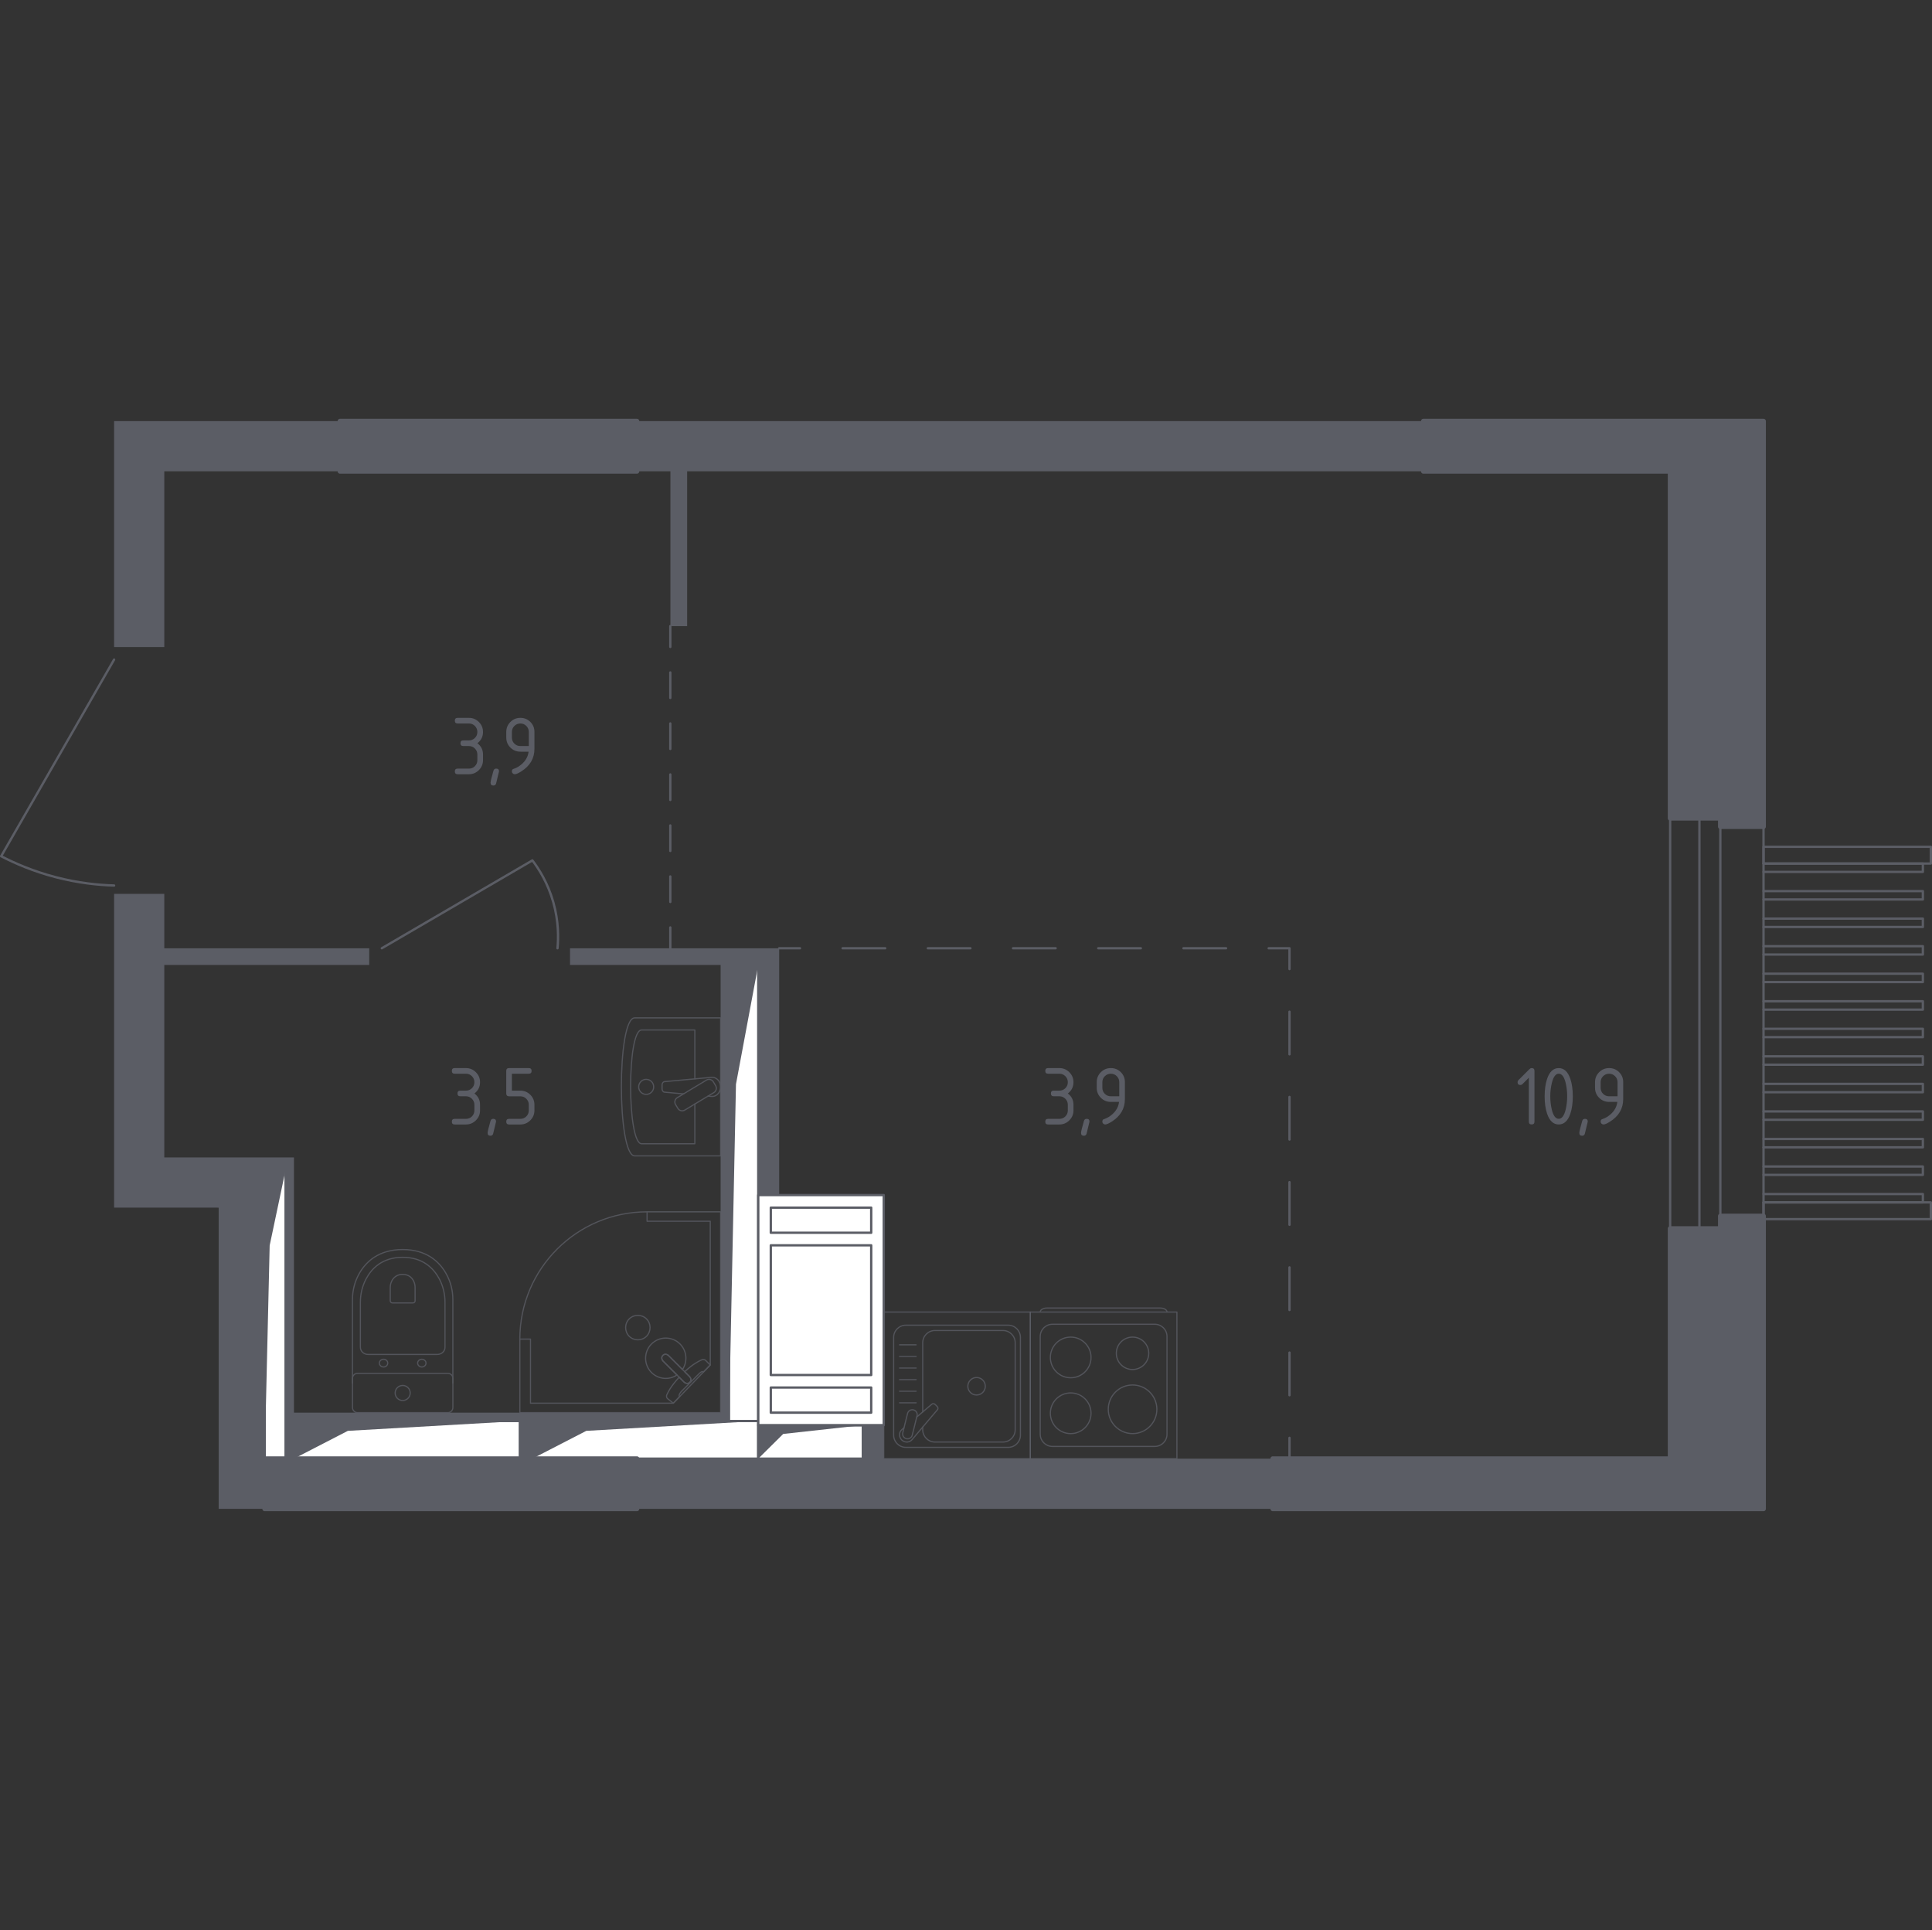 <?xml version="1.0" encoding="utf-8"?>
<!-- Generator: Adobe Illustrator 26.2.1, SVG Export Plug-In . SVG Version: 6.00 Build 0)  -->
<svg version="1.1" xmlns="http://www.w3.org/2000/svg" xmlns:xlink="http://www.w3.org/1999/xlink" x="0px" y="0px"
	 viewBox="0 0 1001.21 1000" style="enable-background:new 0 0 1001.21 1000;" xml:space="preserve">
<rect x="0" y="0" width="1001.21" height="1000" fill="#333333" stroke="none"/>
<style type="text/css">
	.st0{fill:none;stroke:#5B5D65;stroke-width:1.208;stroke-linecap:round;stroke-linejoin:round;stroke-miterlimit:10;}
	.st1{fill:#FFFFFF;stroke:#5B5D65;stroke-width:1.208;stroke-linecap:round;stroke-linejoin:round;stroke-miterlimit:10;}
	.st2{fill:#5B5D65;}
	.st3{fill:none;stroke:#5B5D65;stroke-width:1.208;stroke-linecap:round;stroke-linejoin:round;}
	
		.st4{fill:none;stroke:#5B5D65;stroke-width:1.208;stroke-linecap:round;stroke-linejoin:round;stroke-dasharray:22.08,22.08,22.08,22.08;}
	
		.st5{fill:none;stroke:#5B5D65;stroke-width:1.208;stroke-linecap:round;stroke-linejoin:round;stroke-dasharray:22.08,22.08,22.08,22.08,22.08,22.08;}
	
		.st6{fill:none;stroke:#5B5D65;stroke-width:1.208;stroke-linecap:round;stroke-linejoin:round;stroke-dasharray:22.08,22.08,22.08,22.08;}
	
		.st7{fill:none;stroke:#5B5D65;stroke-width:1.208;stroke-linecap:round;stroke-linejoin:round;stroke-dasharray:22.08,22.08,22.08,22.08,22.08,22.08;}
	
		.st8{fill:none;stroke:#5B5D65;stroke-width:1.208;stroke-linecap:round;stroke-linejoin:round;stroke-dasharray:13.212,13.212,13.212,13.212;}
	
		.st9{fill:none;stroke:#5B5D65;stroke-width:1.208;stroke-linecap:round;stroke-linejoin:round;stroke-dasharray:13.212,13.212,13.212,13.212,13.212,13.212;}
	.st10{opacity:0.8;}
	.st11{fill:none;stroke:#5B5D65;stroke-width:0.604;stroke-linecap:round;stroke-linejoin:round;stroke-miterlimit:10;}
	.st12{fill:#5B5D65;stroke:#5B5D65;stroke-width:2.417;stroke-linecap:round;stroke-linejoin:round;stroke-miterlimit:10;}
</style>
<g id="Слой_1">
</g>
<g id="Окна_x2C__двери">
	<g>
		<rect x="913.9" y="438.76" class="st0" width="86.7" height="8.67"/>
		<rect x="913.9" y="623.01" class="st0" width="86.7" height="8.67"/>
		<polyline class="st0" points="913.9,618.68 996.48,618.68 996.48,623.01 913.9,623.01 		"/>
		<polyline class="st0" points="913.9,447.43 996.48,447.43 996.48,451.77 913.9,451.77 		"/>
		<polyline class="st0" points="913.9,461.71 996.48,461.71 996.48,466.04 913.9,466.04 		"/>
		<polyline class="st0" points="913.9,475.98 996.48,475.98 996.48,480.31 913.9,480.31 		"/>
		<polyline class="st0" points="913.9,490.25 996.48,490.25 996.48,494.58 913.9,494.58 		"/>
		<polyline class="st0" points="913.9,504.52 996.48,504.52 996.48,508.85 913.9,508.85 		"/>
		<polyline class="st0" points="913.9,518.79 996.48,518.79 996.48,523.12 913.9,523.12 		"/>
		<polyline class="st0" points="913.9,533.06 996.48,533.06 996.48,537.39 913.9,537.39 		"/>
		<polyline class="st0" points="913.9,547.33 996.48,547.33 996.48,551.66 913.9,551.66 		"/>
		<polyline class="st0" points="913.9,561.6 996.48,561.6 996.48,565.93 913.9,565.93 		"/>
		<polyline class="st0" points="913.9,575.87 996.48,575.87 996.48,580.2 913.9,580.2 		"/>
		<polyline class="st0" points="913.9,590.14 996.48,590.14 996.48,594.47 913.9,594.47 		"/>
		<polyline class="st0" points="913.9,604.41 996.48,604.41 996.48,608.74 913.9,608.74 		"/>
	</g>
	<path class="st0" d="M59.13,341.76L0.6,443.64c7.16,3.72,16.63,7.82,28.18,10.84c11.75,3.07,22.19,4.1,30.35,4.34"/>
	<path class="st0" d="M197.86,491.33l78.04-45.52c3.23,4.24,7.97,11.54,10.84,21.68c2.83,9.99,2.67,18.56,2.17,23.84"/>
	<g>
		<rect x="880.68" y="423.98" class="st0" width="10.84" height="212.59"/>
		<rect x="865.51" y="423.98" class="st0" width="48.39" height="212.59"/>
	</g>
</g>
<g id="Шахты">
	<g>
		<polyline class="st1" points="137.16,755.78 148,755.78 148,606.22 137.16,606.22 137.16,755.78 		"/>
		<polygon class="st2" points="137.16,606.22 137.16,755.78 139.75,645.33 148,606.22 		"/>
	</g>
	<g>
		<polyline class="st1" points="152.34,755.78 269.39,755.78 269.39,736.28 152.34,736.28 152.34,755.78 		"/>
		<polygon class="st2" points="152.34,736.28 152.34,755.78 180.27,741.38 269.4,736.28 		"/>
	</g>
	<g>
		<polyline class="st1" points="275.9,755.78 392.95,755.78 392.95,736.28 275.9,736.28 275.9,755.78 		"/>
		<polygon class="st2" points="275.9,736.28 275.9,755.78 303.83,741.38 392.95,736.28 		"/>
	</g>
	<g>
		<polyline class="st1" points="377.78,736.28 392.95,736.28 392.95,500 377.78,500 377.78,736.28 		"/>
		<polygon class="st2" points="377.78,500 377.78,736.28 381.4,561.78 392.95,500 		"/>
	</g>
	<g>
		<polyline class="st1" points="392.95,755.78 447.14,755.78 447.14,738.44 392.95,738.44 392.95,755.78 		"/>
		<polygon class="st2" points="392.95,738.44 392.95,755.78 405.88,742.98 447.14,738.44 		"/>
	</g>
	<g>
		<rect x="392.95" y="619.22" class="st1" width="65.03" height="119.22"/>
		<rect x="399.45" y="718.94" class="st1" width="52.03" height="13.01"/>
		<rect x="399.45" y="645.24" class="st1" width="52.03" height="67.2"/>
		<rect x="399.45" y="625.73" class="st1" width="52.03" height="13.01"/>
	</g>
</g>
<g id="Перегородки">
	<g>
		<polygon class="st2" points="59.13,335.26 85.14,335.26 85.14,244.21 176.18,244.21 176.18,218.2 59.13,218.2 		"/>
		<polygon class="st2" points="295.4,491.33 295.4,500 373.44,500 373.44,731.94 152.34,731.94 152.34,599.71 85.14,599.71 
			85.14,500 191.35,500 191.35,491.33 85.14,491.33 85.14,463.15 59.13,463.15 59.13,625.72 113.32,625.73 113.32,781.8 
			137.16,781.8 137.16,606.22 148,606.22 148,755.78 152.34,755.78 152.34,736.28 269.39,736.28 269.39,755.78 275.9,755.78 
			275.9,736.28 377.78,736.28 377.78,500 392.95,500 392.95,619.22 403.79,619.22 403.79,491.33 		"/>
		<polygon class="st2" points="457.98,755.79 457.98,738.44 447.14,738.44 447.14,755.79 330.09,755.79 330.09,781.8 659.58,781.8 
			659.58,755.79 		"/>
		<polygon class="st2" points="737.61,218.2 330.09,218.2 330.09,244.21 347.43,244.21 347.43,324.42 356.1,324.42 356.1,244.21 
			737.61,244.21 		"/>
	</g>
</g>
<g id="Пунктир">
	<g>
		<g>
			<line class="st3" x1="403.79" y1="491.33" x2="414.58" y2="491.33"/>
			<line class="st4" x1="436.66" y1="491.33" x2="513.94" y2="491.33"/>
			<line class="st5" x1="524.98" y1="491.33" x2="646.42" y2="491.33"/>
			<polyline class="st3" points="657.46,491.33 668.25,491.33 668.25,502.12 			"/>
			<line class="st6" x1="668.25" y1="524.2" x2="668.25" y2="601.48"/>
			<line class="st7" x1="668.25" y1="612.52" x2="668.25" y2="733.96"/>
			<line class="st3" x1="668.25" y1="745" x2="668.25" y2="755.79"/>
		</g>
	</g>
	<g>
		<g>
			<line class="st3" x1="347.37" y1="324.42" x2="347.37" y2="335.21"/>
			<line class="st8" x1="347.37" y1="348.42" x2="347.37" y2="394.66"/>
			<line class="st9" x1="347.37" y1="401.27" x2="347.37" y2="473.93"/>
			<line class="st3" x1="347.37" y1="480.54" x2="347.37" y2="491.33"/>
		</g>
	</g>
</g>
<g id="Сантехника">
	<g class="st10">
		<polygon class="st11" points="269.4,693.83 269.4,731.94 373.44,731.94 373.44,627.9 335.33,627.9 335.33,632.78 368.07,632.78 
			368.07,707.28 348.92,727.05 274.91,727.05 274.91,693.83 		"/>
		<path class="st11" d="M335.33,627.9c-36.41,0-65.94,29.52-65.94,65.94"/>
		<g>
			<path class="st11" d="M343.61,705.22l7.34,7.34l0.31,0.32l3.26,3.26c0,0,1.56,1.46,2.94,0.08c1.37-1.37-0.09-2.93-0.09-2.93
				l-3.25-3.26l-0.32-0.32l-7.34-7.34c0,0-1.56-1.46-2.94-0.09C342.16,703.65,343.61,705.22,343.61,705.22z"/>
			<path class="st11" d="M326.06,692.37c-2.45-2.45-2.45-6.53,0-8.98c2.46-2.46,6.54-2.46,8.98,0c2.45,2.45,2.45,6.53,0,8.98
				C332.6,694.83,328.51,694.83,326.06,692.37z"/>
			<path class="st11" d="M357.47,716.22c-1.37,1.37-2.94-0.08-2.94-0.08l-2.55-2.55c-1.94,2.08-3.67,4.23-4.82,6.13
				c-0.57,0.94-1.1,1.91-1.57,2.9v0c-0.33,0.71-0.22,1.5,0.28,2c1.02,0.81,2.03,1.62,3.05,2.43c1.1-1.13,2.19-2.27,3.29-3.4
				c-0.05-0.04-0.12-0.1-0.18-0.2c-0.39-0.69,0.6-2.01,1.16-2.57c4.53-4.54,6.14-6.06,8.7-8.71c0.45-0.46,1.69-1.78,2.43-1.45
				c0.11,0.05,0.19,0.13,0.23,0.18c1.17-1.21,2.34-2.42,3.51-3.63c-0.81-0.87-1.61-1.56-2.43-2.43c-0.49-0.49-1.26-0.62-1.95-0.29
				c-1.06,0.49-2.09,1.06-3.1,1.67c-1.79,1.09-3.8,2.7-5.76,4.51l2.54,2.55C357.38,713.29,358.84,714.85,357.47,716.22z"/>
			<path class="st11" d="M337.62,696.37c-4.08,4.08-4.08,10.7,0,14.78c3.59,3.59,9.15,4.02,13.21,1.28l-7.22-7.22
				c0,0-1.46-1.56-0.09-2.94c1.37-1.37,2.94,0.09,2.94,0.09l7.22,7.22c2.73-4.06,2.31-9.62-1.28-13.21
				C348.32,692.29,341.71,692.29,337.62,696.37z"/>
		</g>
	</g>
	<g>
		<g class="st10">
			<rect x="457.98" y="679.83" class="st11" width="75.96" height="75.96"/>
			<path class="st11" d="M469.44,686.63h53.04c3.49,0,6.33,2.84,6.33,6.33v50.64c0,3.5-2.84,6.33-6.33,6.33h-53.04
				c-3.5,0-6.33-2.83-6.33-6.33v-50.64C463.11,689.47,465.95,686.63,469.44,686.63z"/>
			<path class="st11" d="M478.18,731.56v-35.84c0-3.49,2.84-6.33,6.33-6.33h35.26c3.5,0,6.33,2.84,6.33,6.33v45.12
				c0,3.5-2.84,6.33-6.33,6.33h-35.26c-3.5,0-6.33-2.84-6.33-6.33v-1.42"/>
			<path class="st11" d="M501.55,718.28c0-2.51,2.03-4.54,4.53-4.54c2.5,0,4.53,2.03,4.53,4.54c0,2.5-2.03,4.53-4.53,4.53
				C503.58,722.82,501.55,720.79,501.55,718.28z"/>
			<path class="st11" d="M468.48,739.78l-1.08,0.92c-1.42,1.21-1.68,3.45-0.4,5.06c0.08,0.11,0.18,0.21,0.28,0.31
				c0.09,0.1,0.2,0.19,0.31,0.28c1.61,1.28,3.85,1.02,5.06-0.4l13.1-15.46c0.46-0.45,0.42-1.22-0.08-1.73l-1.07-1.07
				c-0.51-0.5-1.28-0.54-1.74-0.08l-7.77,6.59"/>
			<path class="st11" d="M473.39,730.52L473.39,730.52c1.36,0.33,2.19,1.71,1.85,3.07l-2.49,10.01c-0.33,1.35-1.71,2.18-3.07,1.84
				c-1.34-0.33-2.18-1.72-1.84-3.07l2.48-10C470.66,731.01,472.03,730.19,473.39,730.52z"/>
			<line class="st11" x1="474.76" y1="696.81" x2="466.17" y2="696.81"/>
			<line class="st11" x1="474.76" y1="702.82" x2="466.17" y2="702.82"/>
			<line class="st11" x1="474.76" y1="708.83" x2="466.17" y2="708.83"/>
			<line class="st11" x1="474.76" y1="714.84" x2="466.17" y2="714.84"/>
			<line class="st11" x1="474.76" y1="720.85" x2="466.17" y2="720.85"/>
			<line class="st11" x1="474.76" y1="726.85" x2="466.17" y2="726.85"/>
		</g>
		<g class="st10">
			<path class="st11" d="M539.06,679.79L539.06,679.79c0-1.13,1.59-2.05,3.53-2.05h58.65c1.94,0,3.53,0.92,3.53,2.05"/>
			<rect x="533.94" y="679.83" class="st11" width="75.96" height="75.96"/>
			<path class="st11" d="M598.44,749.45h-53.04c-3.5,0-6.33-2.84-6.33-6.33v-50.64c0-3.5,2.84-6.33,6.33-6.33h53.04
				c3.5,0,6.33,2.83,6.33,6.33v50.64C604.77,746.62,601.94,749.45,598.44,749.45z"/>
			<path class="st11" d="M565.4,732.27c0,5.82-4.72,10.54-10.54,10.54c-5.82,0-10.54-4.71-10.54-10.54
				c0-5.83,4.72-10.54,10.54-10.54C560.68,721.73,565.4,726.44,565.4,732.27z"/>
			<path class="st11" d="M599.52,730.21c0,6.96-5.64,12.59-12.59,12.59c-6.96,0-12.6-5.64-12.6-12.59c0-6.96,5.64-12.6,12.6-12.6
				C593.87,717.61,599.52,723.25,599.52,730.21z"/>
			<path class="st11" d="M565.4,703.34c0,5.82-4.72,10.54-10.54,10.54c-5.82,0-10.54-4.72-10.54-10.54
				c0-5.82,4.72-10.54,10.54-10.54C560.68,692.8,565.4,697.52,565.4,703.34z"/>
			<path class="st11" d="M595.31,701.2c0,4.64-3.76,8.4-8.4,8.4c-4.64,0-8.4-3.76-8.4-8.4c0-4.64,3.76-8.4,8.4-8.4
				C591.55,692.8,595.31,696.56,595.31,701.2z"/>
		</g>
	</g>
	<g class="st10">
		<path class="st11" d="M373.44,527.4h-44.52c-9.29,0-9.13,71.51,0,71.51h44.52V527.4z"/>
		<path class="st11" d="M360.08,558.99v-25.32H332.5c-7.67,0-7.54,58.95,0,58.95h27.58v-20.59"/>
		<path class="st11" d="M366.91,567.93l1.86,0.17c2.24,0.21,4.36-1.66,4.64-4.39c0.02-0.18,0.03-0.37,0.03-0.55
			c0-0.18-0.01-0.37-0.03-0.55c-0.28-2.73-2.4-4.6-4.64-4.4l-24.28,2.22c-0.78,0-1.4,0.77-1.4,1.72v2.03c0,0.95,0.62,1.72,1.4,1.72
			l9.75,0.89"/>
		<path class="st11" d="M351.29,574.3l-1.2-1.99c-0.74-1.22-0.34-2.83,0.89-3.57l15.11-9.1c1.23-0.74,2.84-0.34,3.57,0.89l1.2,1.99
			c0.74,1.22,0.34,2.83-0.89,3.57l-15.12,9.1C353.64,575.92,352.03,575.52,351.29,574.3z"/>
		<path class="st11" d="M334.87,567.04c-2.16,0-3.9-1.74-3.9-3.89c0-2.15,1.74-3.89,3.9-3.89c2.15,0,3.89,1.74,3.89,3.89
			C338.77,565.3,337.02,567.04,334.87,567.04z"/>
	</g>
	<g class="st10">
		<path class="st11" d="M234.68,716.64v-43.31c0-4.72-1.18-9.39-3.58-13.57c-3.41-5.96-9.97-12.32-22.43-12.32
			c-12.46,0-19.02,6.36-22.44,12.32c-2.39,4.18-3.57,8.85-3.57,13.57v43.31"/>
		<path class="st11" d="M226.62,701.79c2.21,0,3.99-1.66,3.99-3.71v-23.33c0-4.24-1-8.44-3.01-12.21
			c-2.88-5.36-8.41-11.08-18.92-11.08c-10.5,0-16.03,5.72-18.91,11.08c-2.02,3.77-3.01,7.97-3.01,12.21v23.33
			c0,2.05,1.78,3.71,3.99,3.71H226.62z"/>
		<path class="st11" d="M213.95,675.1c0.65,0,1.17-0.49,1.17-1.09v-6.86c0-1.25-0.29-2.48-0.89-3.59c-0.84-1.57-2.47-3.25-5.55-3.25
			c-3.09,0-4.72,1.68-5.56,3.25c-0.6,1.11-0.89,2.34-0.89,3.59v6.86c0,0.6,0.52,1.09,1.17,1.09H213.95z"/>
		<path class="st11" d="M216.43,706.28c0-1.11,0.97-2,2.17-2c1.19,0,2.16,0.89,2.16,2c0,1.11-0.97,2.01-2.16,2.01
			C217.4,708.29,216.43,707.39,216.43,706.28z"/>
		<path class="st11" d="M196.6,706.28c0-1.11,0.97-2,2.17-2c1.19,0,2.16,0.89,2.16,2c0,1.11-0.97,2.01-2.16,2.01
			C197.57,708.29,196.6,707.39,196.6,706.28z"/>
		<path class="st11" d="M185.28,711.57h46.81c1.44,0,2.6,1.17,2.6,2.6v15.17c0,1.43-1.16,2.6-2.6,2.6h-46.81
			c-1.44,0-2.6-1.17-2.6-2.6v-15.17C182.68,712.74,183.84,711.57,185.28,711.57z"/>
		<path class="st11" d="M204.78,721.76c0-2.16,1.75-3.9,3.9-3.9c2.15,0,3.9,1.74,3.9,3.9c0,2.16-1.75,3.9-3.9,3.9
			C206.53,725.66,204.78,723.92,204.78,721.76z"/>
	</g>
</g>
<g id="Несущие">
	<g>
		<polygon class="st12" points="913.9,218.2 737.61,218.2 737.61,244.21 865.5,244.21 865.5,423.98 891.52,423.98 891.52,428.32 
			913.9,428.32 		"/>
		<rect x="176.18" y="218.2" class="st12" width="153.91" height="26.01"/>
		<polygon class="st12" points="891.52,630.06 891.52,636.56 865.5,636.56 865.5,755.79 659.57,755.79 659.57,781.8 913.9,781.8 
			913.9,630.06 		"/>
		<rect x="137.16" y="755.79" class="st12" width="192.92" height="26.01"/>
	</g>
</g>
<g id="Слой_12">
</g>
<g id="Лифты_x2C__лестницы">
</g>
<g id="Площади">
	<g>
		<g>
			<path class="st2" d="M792.28,558.41l-3.36,3.36c-0.28,0.28-0.62,0.41-1.02,0.41c-0.98,0-1.46-0.49-1.46-1.46
				c0-0.4,0.14-0.74,0.42-1.02l5.71-5.71c0.38-0.38,0.77-0.58,1.17-0.58c0.97,0,1.46,0.49,1.46,1.46v26.29
				c0,0.97-0.49,1.46-1.46,1.46s-1.46-0.49-1.46-1.46V558.41z"/>
			<path class="st2" d="M815.07,568.02c0,3.48-0.43,6.49-1.28,9.03c-1.25,3.72-3.26,5.58-6.02,5.58s-4.76-1.85-6.02-5.55
				c-0.86-2.54-1.28-5.55-1.28-9.05s0.43-6.51,1.28-9.05c1.25-3.7,3.26-5.55,6.02-5.55s4.76,1.86,6.02,5.58
				C814.64,561.53,815.07,564.54,815.07,568.02z M812.15,568.02c0-2.42-0.26-4.7-0.77-6.84c-0.78-3.23-1.98-4.85-3.61-4.85
				c-1.61,0-2.8,1.62-3.58,4.87c-0.53,2.18-0.8,4.46-0.8,6.81c0,2.41,0.26,4.68,0.77,6.84c0.78,3.23,1.98,4.85,3.61,4.85
				s2.83-1.62,3.61-4.85C811.89,572.71,812.15,570.43,812.15,568.02z"/>
			<path class="st2" d="M821.36,579.71c0.97,0,1.46,0.48,1.46,1.44c0,0.13-0.5,2.21-1.5,6.22c-0.18,0.74-0.65,1.11-1.42,1.11
				c-0.97,0-1.46-0.49-1.46-1.46c0-0.66,0.5-2.73,1.5-6.2C820.15,580.07,820.62,579.71,821.36,579.71z"/>
			<path class="st2" d="M830.95,582.63c-0.38,0-0.72-0.15-1.02-0.44s-0.44-0.63-0.44-1.02c0-0.68,0.24-1.1,0.73-1.26
				c1.06-0.35,1.95-0.76,2.66-1.22c3.14-2.04,4.9-4.62,5.27-7.75h-4.27c-2.02,0-3.74-0.71-5.17-2.13c-1.42-1.42-2.13-3.15-2.13-5.17
				v-2.92c0-2.02,0.71-3.74,2.13-5.17c1.42-1.42,3.15-2.13,5.17-2.13c2.04,0,3.76,0.7,5.18,2.11c1.42,1.41,2.12,3.12,2.12,5.14v8.81
				c0,4.96-2.31,8.87-6.93,11.75C832.76,582.16,831.66,582.63,830.95,582.63z M838.25,568.02v-7.3c0-1.21-0.43-2.24-1.28-3.1
				s-1.89-1.28-3.1-1.28s-2.24,0.43-3.1,1.28s-1.28,1.89-1.28,3.1v2.92c0,1.22,0.42,2.26,1.27,3.11c0.85,0.85,1.88,1.27,3.11,1.27
				H838.25z"/>
		</g>
	</g>
	<g>
		<g>
			<path class="st2" d="M548.99,568.02h-2.92c-0.97,0-1.46-0.49-1.46-1.46s0.49-1.46,1.46-1.46h2.92c1.22,0,2.26-0.42,3.11-1.27
				c0.85-0.85,1.27-1.88,1.27-3.11c0-1.21-0.43-2.24-1.28-3.1s-1.89-1.28-3.1-1.28h-5.84c-0.97,0-1.46-0.49-1.46-1.46
				s0.49-1.46,1.46-1.46h5.84c2.02,0,3.74,0.72,5.17,2.15s2.14,3.15,2.14,5.16c0,2.42-0.97,4.37-2.92,5.84
				c1.95,1.48,2.92,3.42,2.92,5.84v2.92c0,2.02-0.72,3.74-2.15,5.17c-1.43,1.42-3.15,2.14-5.16,2.14h-5.84
				c-0.97,0-1.46-0.49-1.46-1.46s0.49-1.46,1.46-1.46h5.84c1.22,0,2.26-0.42,3.11-1.27c0.85-0.85,1.27-1.88,1.27-3.11v-2.92
				c0-1.21-0.43-2.24-1.28-3.1S550.2,568.02,548.99,568.02z"/>
			<path class="st2" d="M563.14,579.71c0.97,0,1.46,0.48,1.46,1.44c0,0.13-0.5,2.21-1.5,6.22c-0.18,0.74-0.65,1.11-1.42,1.11
				c-0.97,0-1.46-0.49-1.46-1.46c0-0.66,0.5-2.73,1.5-6.2C561.93,580.07,562.4,579.71,563.14,579.71z"/>
			<path class="st2" d="M572.72,582.63c-0.38,0-0.72-0.15-1.02-0.44s-0.44-0.63-0.44-1.02c0-0.68,0.24-1.1,0.73-1.26
				c1.06-0.35,1.95-0.76,2.66-1.22c3.14-2.04,4.9-4.62,5.27-7.75h-4.27c-2.02,0-3.74-0.71-5.17-2.13c-1.42-1.42-2.13-3.15-2.13-5.17
				v-2.92c0-2.02,0.71-3.74,2.13-5.17c1.42-1.42,3.15-2.13,5.17-2.13c2.04,0,3.76,0.7,5.18,2.11c1.42,1.41,2.12,3.12,2.12,5.14v8.81
				c0,4.96-2.31,8.87-6.93,11.75C574.53,582.16,573.43,582.63,572.72,582.63z M580.03,568.02v-7.3c0-1.21-0.43-2.24-1.28-3.1
				s-1.89-1.28-3.1-1.28s-2.24,0.43-3.1,1.28s-1.28,1.89-1.28,3.1v2.92c0,1.22,0.42,2.26,1.27,3.11c0.85,0.85,1.88,1.27,3.11,1.27
				H580.03z"/>
		</g>
	</g>
	<g>
		<g>
			<path class="st2" d="M241.46,568.02h-2.92c-0.97,0-1.46-0.49-1.46-1.46s0.49-1.46,1.46-1.46h2.92c1.22,0,2.26-0.42,3.11-1.27
				c0.85-0.85,1.27-1.88,1.27-3.11c0-1.21-0.43-2.24-1.28-3.1s-1.89-1.28-3.1-1.28h-5.84c-0.97,0-1.46-0.49-1.46-1.46
				s0.49-1.46,1.46-1.46h5.84c2.02,0,3.74,0.72,5.17,2.15s2.14,3.15,2.14,5.16c0,2.42-0.97,4.37-2.92,5.84
				c1.95,1.48,2.92,3.42,2.92,5.84v2.92c0,2.02-0.72,3.74-2.15,5.17c-1.43,1.42-3.15,2.14-5.16,2.14h-5.84
				c-0.97,0-1.46-0.49-1.46-1.46s0.49-1.46,1.46-1.46h5.84c1.22,0,2.26-0.42,3.11-1.27c0.85-0.85,1.27-1.88,1.27-3.11v-2.92
				c0-1.21-0.43-2.24-1.28-3.1S242.67,568.02,241.46,568.02z"/>
			<path class="st2" d="M255.61,579.71c0.97,0,1.46,0.48,1.46,1.44c0,0.13-0.5,2.21-1.5,6.22c-0.18,0.74-0.65,1.11-1.42,1.11
				c-0.97,0-1.46-0.49-1.46-1.46c0-0.66,0.5-2.73,1.5-6.2C254.4,580.07,254.87,579.71,255.61,579.71z"/>
			<path class="st2" d="M262.35,566.56v-11.68c0-0.97,0.49-1.46,1.46-1.46h10.22c0.97,0,1.46,0.49,1.46,1.46s-0.49,1.46-1.46,1.46
				h-8.76v8.76h4.38c2.02,0,3.74,0.72,5.17,2.15c1.42,1.43,2.14,3.15,2.14,5.16v2.92c0,2.02-0.72,3.74-2.15,5.17
				c-1.43,1.42-3.15,2.14-5.16,2.14h-5.84c-0.97,0-1.46-0.49-1.46-1.46s0.49-1.46,1.46-1.46h5.84c1.22,0,2.26-0.42,3.11-1.27
				c0.85-0.85,1.27-1.88,1.27-3.11v-2.92c0-1.21-0.43-2.24-1.28-3.1s-1.89-1.28-3.1-1.28h-5.84
				C262.84,568.02,262.35,567.54,262.35,566.56z"/>
		</g>
	</g>
	<g>
		<g>
			<path class="st2" d="M243,386.55h-2.92c-0.97,0-1.46-0.49-1.46-1.46s0.49-1.46,1.46-1.46H243c1.22,0,2.26-0.42,3.11-1.27
				c0.85-0.85,1.27-1.88,1.27-3.11c0-1.21-0.43-2.24-1.28-3.1s-1.89-1.28-3.1-1.28h-5.84c-0.97,0-1.46-0.49-1.46-1.46
				s0.49-1.46,1.46-1.46H243c2.02,0,3.74,0.72,5.17,2.15s2.14,3.15,2.14,5.16c0,2.42-0.97,4.37-2.92,5.84
				c1.95,1.48,2.92,3.42,2.92,5.84v2.92c0,2.02-0.72,3.74-2.15,5.17c-1.43,1.42-3.15,2.14-5.16,2.14h-5.84
				c-0.97,0-1.46-0.49-1.46-1.46s0.49-1.46,1.46-1.46H243c1.22,0,2.26-0.42,3.11-1.27c0.85-0.85,1.27-1.88,1.27-3.11v-2.92
				c0-1.21-0.43-2.24-1.28-3.1S244.21,386.55,243,386.55z"/>
			<path class="st2" d="M257.14,398.24c0.97,0,1.46,0.48,1.46,1.44c0,0.13-0.5,2.21-1.5,6.22c-0.18,0.74-0.65,1.11-1.42,1.11
				c-0.97,0-1.46-0.49-1.46-1.46c0-0.66,0.5-2.73,1.5-6.2C255.93,398.61,256.41,398.24,257.14,398.24z"/>
			<path class="st2" d="M266.73,401.16c-0.38,0-0.72-0.15-1.02-0.44s-0.44-0.63-0.44-1.02c0-0.68,0.24-1.1,0.73-1.26
				c1.06-0.35,1.95-0.76,2.66-1.22c3.14-2.04,4.9-4.62,5.27-7.75h-4.27c-2.02,0-3.74-0.71-5.17-2.13c-1.42-1.42-2.13-3.15-2.13-5.17
				v-2.92c0-2.02,0.71-3.74,2.13-5.17c1.42-1.42,3.15-2.13,5.17-2.13c2.04,0,3.76,0.7,5.18,2.11c1.42,1.41,2.12,3.12,2.12,5.14v8.81
				c0,4.96-2.31,8.87-6.93,11.75C268.54,400.69,267.44,401.16,266.73,401.16z M274.04,386.55v-7.3c0-1.21-0.43-2.24-1.28-3.1
				s-1.89-1.28-3.1-1.28s-2.24,0.43-3.1,1.28s-1.28,1.89-1.28,3.1v2.92c0,1.22,0.42,2.26,1.27,3.11c0.85,0.85,1.88,1.27,3.11,1.27
				H274.04z"/>
		</g>
	</g>
</g>
<g id="Таблички">
</g>
<g id="Этаж_x2C__секции">
</g>
</svg>
